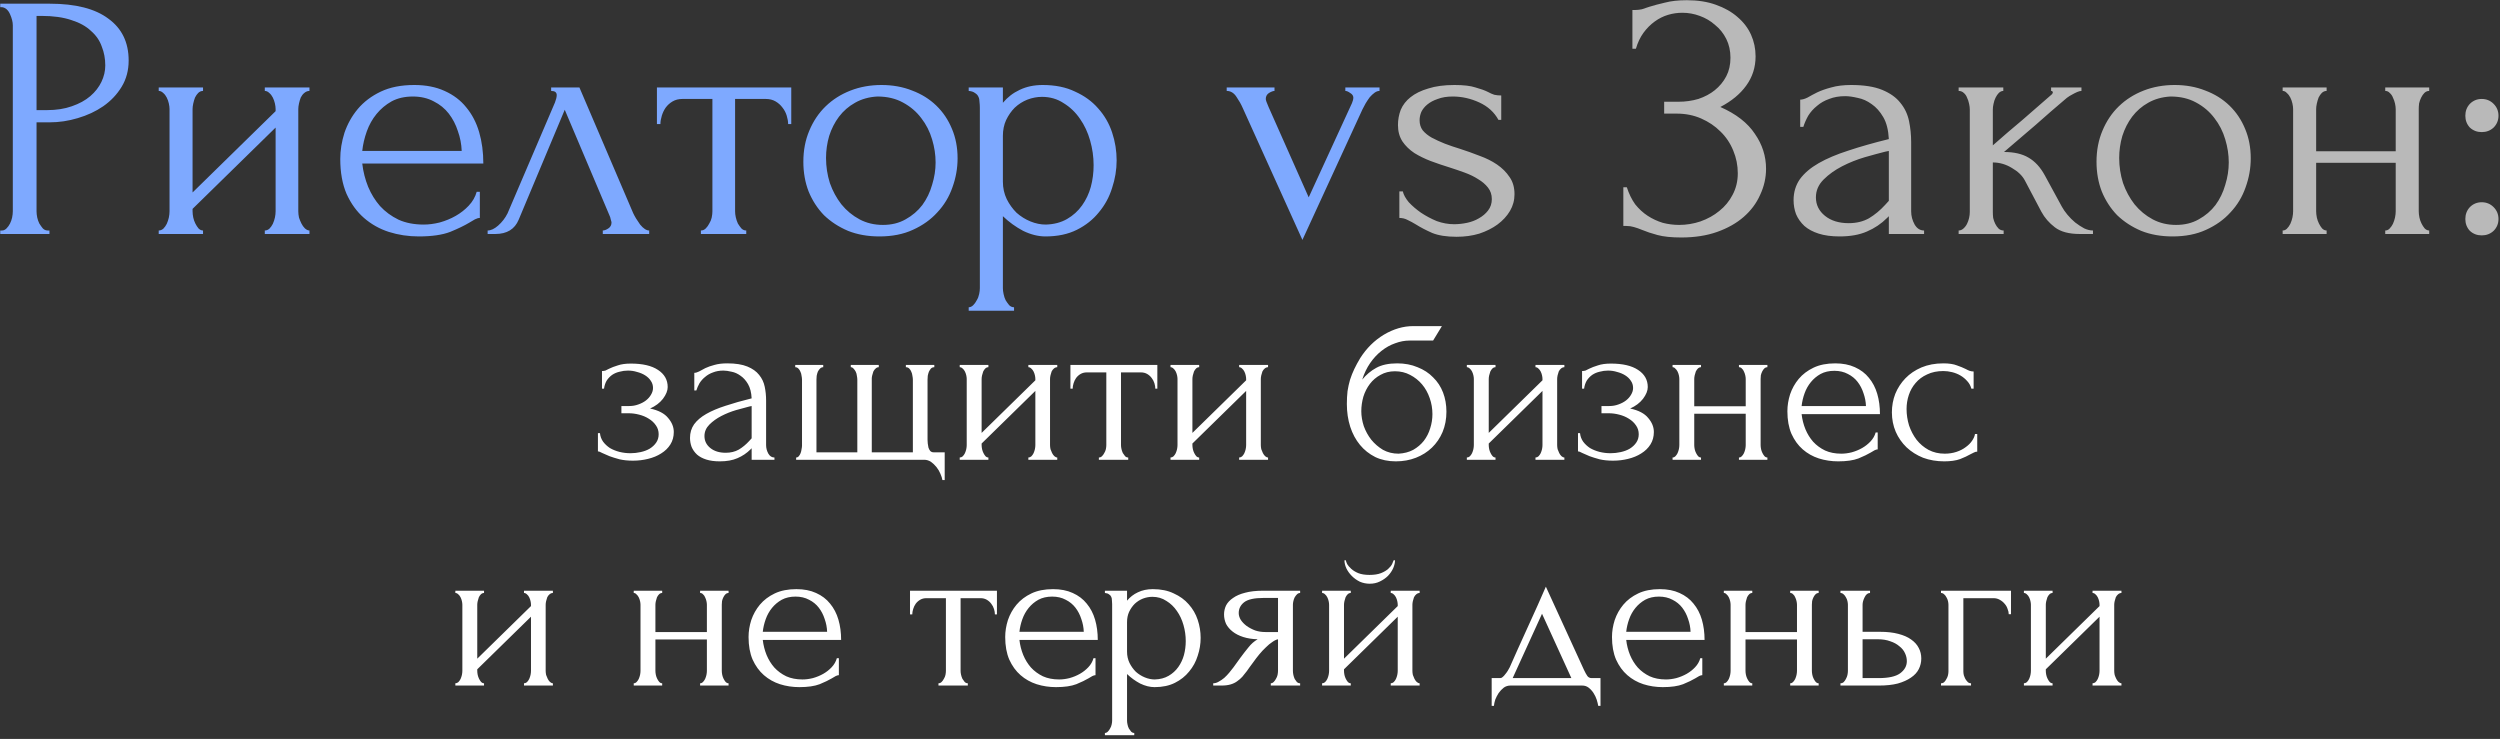 <?xml version="1.0" encoding="UTF-8"?> <svg xmlns="http://www.w3.org/2000/svg" width="609" height="180" viewBox="0 0 609 180" fill="none"><rect x="0" y="0" width="609" height="180" fill="#333333" stroke="none"/><path d="M0.061 0.9H12.131C18.421 0.9 23.181 2.118 26.411 4.555C29.698 6.935 31.341 10.335 31.341 14.755C31.341 17.135 30.775 19.26 29.641 21.13C28.508 23 27.006 24.587 25.136 25.89C23.323 27.137 21.255 28.1 18.931 28.78C16.665 29.46 14.398 29.8 12.131 29.8H8.901V51.475C8.901 51.928 8.958 52.438 9.071 53.005C9.185 53.515 9.355 53.997 9.581 54.45C9.865 54.903 10.148 55.3 10.431 55.64C10.771 55.98 11.168 56.15 11.621 56.15H12.046V57H0.061V56.15H0.486C0.883 56.15 1.251 55.98 1.591 55.64C1.931 55.3 2.215 54.903 2.441 54.45C2.668 53.997 2.838 53.515 2.951 53.005C3.065 52.438 3.121 51.928 3.121 51.475V6.17C3.121 5.377 2.895 4.47 2.441 3.45C1.988 2.43 1.336 1.863 0.486 1.75H0.061V0.9ZM8.901 3.875V26.825H11.451C13.718 26.825 15.73 26.513 17.486 25.89C19.3 25.267 20.801 24.445 21.991 23.425C23.181 22.405 24.088 21.243 24.711 19.94C25.335 18.637 25.646 17.305 25.646 15.945C25.646 14.302 25.363 12.772 24.796 11.355C24.286 9.882 23.408 8.607 22.161 7.53C20.971 6.397 19.385 5.518 17.401 4.895C15.418 4.215 12.981 3.875 10.091 3.875H8.901ZM72.664 51.475C72.664 51.928 72.721 52.438 72.834 53.005C73.004 53.515 73.202 53.997 73.429 54.45C73.656 54.903 73.939 55.3 74.279 55.64C74.676 55.98 75.044 56.15 75.384 56.15V57H64.504V56.15C64.901 56.15 65.269 56.008 65.609 55.725C65.949 55.385 66.232 54.988 66.459 54.535C66.686 54.025 66.856 53.515 66.969 53.005C67.082 52.438 67.139 51.928 67.139 51.475V31.075L46.909 50.88V51.475C46.909 51.928 46.966 52.438 47.079 53.005C47.192 53.515 47.362 53.997 47.589 54.45C47.816 54.903 48.071 55.3 48.354 55.64C48.694 55.98 49.062 56.15 49.459 56.15V57H38.664V56.15C39.061 56.15 39.429 56.008 39.769 55.725C40.109 55.385 40.392 54.988 40.619 54.535C40.846 54.025 41.016 53.515 41.129 53.005C41.242 52.438 41.299 51.928 41.299 51.475V26.57C41.299 26.173 41.242 25.72 41.129 25.21C41.016 24.7 40.846 24.218 40.619 23.765C40.392 23.312 40.109 22.943 39.769 22.66C39.429 22.32 39.061 22.15 38.664 22.15V21.3H49.459V22.15C49.006 22.15 48.609 22.32 48.269 22.66C47.986 22.943 47.731 23.312 47.504 23.765C47.334 24.218 47.192 24.7 47.079 25.21C46.966 25.72 46.909 26.173 46.909 26.57V46.885L67.139 27.08V26.57C67.139 26.173 67.082 25.72 66.969 25.21C66.856 24.7 66.686 24.218 66.459 23.765C66.232 23.312 65.949 22.943 65.609 22.66C65.269 22.32 64.901 22.15 64.504 22.15V21.3H75.384V22.15C74.931 22.15 74.506 22.32 74.109 22.66C73.769 22.943 73.486 23.312 73.259 23.765C73.089 24.218 72.947 24.7 72.834 25.21C72.721 25.72 72.664 26.173 72.664 26.57V51.475ZM88.244 39.83C88.471 41.813 88.953 43.712 89.689 45.525C90.426 47.282 91.389 48.84 92.579 50.2C93.826 51.56 95.328 52.665 97.084 53.515C98.841 54.308 100.881 54.705 103.204 54.705C104.451 54.705 105.754 54.535 107.114 54.195C108.531 53.798 109.834 53.26 111.024 52.58C112.214 51.9 113.262 51.078 114.169 50.115C115.132 49.095 115.784 47.962 116.124 46.715H116.889V53.09C116.549 53.09 116.152 53.203 115.699 53.43C115.302 53.657 114.821 53.94 114.254 54.28C113.121 54.96 111.591 55.697 109.664 56.49C107.737 57.227 105.187 57.595 102.014 57.595C99.464 57.595 97.028 57.227 94.704 56.49C92.438 55.753 90.426 54.62 88.669 53.09C86.912 51.56 85.496 49.605 84.419 47.225C83.399 44.845 82.889 42.012 82.889 38.725C82.889 36.628 83.229 34.503 83.909 32.35C84.646 30.197 85.722 28.27 87.139 26.57C88.612 24.813 90.483 23.397 92.749 22.32C95.016 21.243 97.736 20.705 100.909 20.705C103.742 20.705 106.207 21.187 108.304 22.15C110.457 23.113 112.214 24.445 113.574 26.145C114.991 27.845 116.039 29.857 116.719 32.18C117.399 34.503 117.739 37.053 117.739 39.83H88.244ZM100.569 23.51C98.586 23.51 96.858 23.907 95.384 24.7C93.968 25.493 92.749 26.513 91.729 27.76C90.709 29.007 89.916 30.423 89.349 32.01C88.782 33.597 88.414 35.183 88.244 36.77H112.469C112.412 35.127 112.101 33.512 111.534 31.925C111.024 30.338 110.287 28.922 109.324 27.675C108.361 26.428 107.142 25.437 105.669 24.7C104.196 23.907 102.496 23.51 100.569 23.51ZM146.838 56.15C147.234 56.15 147.688 55.98 148.198 55.64C148.708 55.3 148.963 54.818 148.963 54.195C148.963 54.082 148.906 53.855 148.793 53.515C148.736 53.118 148.594 52.693 148.368 52.24L137.573 26.74L126.353 53.515C125.389 55.838 123.491 57 120.658 57H118.788V56.15C119.581 56.15 120.431 55.753 121.338 54.96C122.301 54.11 123.066 53.118 123.633 51.985L135.193 24.955C135.476 24.218 135.618 23.623 135.618 23.17C135.618 22.49 135.164 22.15 134.258 22.15V21.3H141.143L154.233 51.9C154.629 52.75 155.196 53.685 155.933 54.705C156.726 55.668 157.463 56.15 158.143 56.15V57H146.838V56.15ZM191.987 30.225C191.987 29.602 191.873 28.922 191.647 28.185C191.42 27.448 191.08 26.797 190.627 26.23C190.173 25.607 189.607 25.097 188.927 24.7C188.247 24.303 187.453 24.105 186.547 24.105H179.067V51.475C179.067 51.928 179.123 52.41 179.237 52.92C179.35 53.43 179.52 53.94 179.747 54.45C180.03 54.903 180.313 55.3 180.597 55.64C180.937 55.98 181.333 56.15 181.787 56.15V57H170.737V56.15C171.19 56.15 171.587 55.98 171.927 55.64C172.267 55.3 172.55 54.903 172.777 54.45C173.06 53.997 173.258 53.515 173.372 53.005C173.485 52.438 173.542 51.928 173.542 51.475V24.105H166.232C165.325 24.105 164.532 24.303 163.852 24.7C163.172 25.097 162.605 25.607 162.152 26.23C161.755 26.797 161.443 27.448 161.217 28.185C160.99 28.922 160.877 29.602 160.877 30.225H160.027V21.3H192.752V30.225H191.987ZM214.227 57.595C211.393 57.595 208.843 57.142 206.577 56.235C204.31 55.272 202.355 53.997 200.712 52.41C199.125 50.767 197.878 48.84 196.972 46.63C196.122 44.42 195.697 42.012 195.697 39.405C195.697 36.628 196.178 34.107 197.142 31.84C198.105 29.517 199.437 27.533 201.137 25.89C202.837 24.247 204.848 22.972 207.172 22.065C209.495 21.158 212.017 20.705 214.737 20.705C217.457 20.705 219.95 21.158 222.217 22.065C224.483 22.915 226.438 24.133 228.082 25.72C229.725 27.307 231 29.205 231.907 31.415C232.813 33.568 233.267 35.948 233.267 38.555C233.267 40.992 232.842 43.372 231.992 45.695C231.198 47.962 229.98 49.973 228.337 51.73C226.75 53.487 224.767 54.903 222.387 55.98C220.063 57.057 217.343 57.595 214.227 57.595ZM213.717 23.51C211.677 23.623 209.863 24.133 208.277 25.04C206.747 25.89 205.443 27.023 204.367 28.44C203.347 29.8 202.553 31.358 201.987 33.115C201.477 34.872 201.222 36.657 201.222 38.47C201.222 40.567 201.533 42.607 202.157 44.59C202.837 46.517 203.772 48.245 204.962 49.775C206.208 51.305 207.682 52.523 209.382 53.43C211.082 54.337 212.98 54.79 215.077 54.79C217.173 54.79 219.015 54.337 220.602 53.43C222.245 52.523 223.605 51.362 224.682 49.945C225.758 48.472 226.552 46.828 227.062 45.015C227.628 43.202 227.912 41.388 227.912 39.575C227.912 37.705 227.628 35.835 227.062 33.965C226.495 32.038 225.617 30.31 224.427 28.78C223.237 27.193 221.735 25.918 219.922 24.955C218.165 23.992 216.097 23.51 213.717 23.51ZM253.993 20.705C257.053 20.705 259.688 21.243 261.898 22.32C264.165 23.34 266.035 24.7 267.508 26.4C269.038 28.1 270.172 30.055 270.908 32.265C271.645 34.475 272.013 36.742 272.013 39.065C272.013 41.332 271.645 43.57 270.908 45.78C270.228 47.99 269.152 49.973 267.678 51.73C266.262 53.487 264.477 54.903 262.323 55.98C260.17 57.057 257.62 57.595 254.673 57.595C252.917 57.595 251.103 57.142 249.233 56.235C247.42 55.272 245.777 54.082 244.303 52.665V70.175C244.303 70.628 244.36 71.11 244.473 71.62C244.587 72.187 244.757 72.697 244.983 73.15C245.267 73.603 245.55 74 245.833 74.34C246.173 74.68 246.57 74.85 247.023 74.85V75.7H235.973V74.85C236.37 74.85 236.738 74.68 237.078 74.34C237.418 74 237.702 73.603 237.928 73.15C238.212 72.697 238.41 72.187 238.523 71.62C238.637 71.11 238.693 70.628 238.693 70.175V26.315C238.693 25.805 238.665 25.323 238.608 24.87C238.608 24.36 238.523 23.935 238.353 23.595C238.183 23.198 237.9 22.887 237.503 22.66C237.163 22.377 236.653 22.207 235.973 22.15V21.3H244.303V25.04C245.437 23.68 246.797 22.632 248.383 21.895C250.027 21.102 251.897 20.705 253.993 20.705ZM254.758 54.705C256.742 54.648 258.47 54.195 259.943 53.345C261.417 52.495 262.635 51.39 263.598 50.03C264.562 48.67 265.27 47.168 265.723 45.525C266.177 43.825 266.403 42.068 266.403 40.255C266.403 38.215 266.12 36.203 265.553 34.22C264.987 32.237 264.165 30.48 263.088 28.95C262.012 27.363 260.68 26.088 259.093 25.125C257.563 24.105 255.807 23.595 253.823 23.595C252.633 23.595 251.443 23.822 250.253 24.275C249.12 24.728 248.1 25.38 247.193 26.23C246.343 27.08 245.635 28.1 245.068 29.29C244.558 30.423 244.303 31.698 244.303 33.115V44.25C244.303 45.78 244.615 47.197 245.238 48.5C245.862 49.747 246.655 50.852 247.618 51.815C248.638 52.722 249.772 53.43 251.018 53.94C252.265 54.45 253.512 54.705 254.758 54.705ZM336.054 21.3V22.15C335.657 22.15 335.26 22.292 334.864 22.575C334.467 22.858 334.07 23.227 333.674 23.68C333.334 24.133 332.994 24.643 332.654 25.21C332.37 25.72 332.115 26.202 331.889 26.655L317.269 58.445L302.734 26.315C302.337 25.408 301.827 24.502 301.204 23.595C300.58 22.632 299.787 22.15 298.824 22.15V21.3H310.469V22.15C310.129 22.15 309.675 22.32 309.109 22.66C308.599 23 308.344 23.482 308.344 24.105C308.344 24.388 308.57 25.04 309.024 26.06L318.799 48.075L329.339 25.125C329.565 24.558 329.679 24.133 329.679 23.85C329.679 23.34 329.424 22.943 328.914 22.66C328.46 22.32 328.064 22.15 327.724 22.15V21.3H336.054Z" fill="#7EA9FF"></path><path d="M368.933 47.31C368.933 48.783 368.565 50.143 367.828 51.39C367.092 52.637 366.072 53.742 364.768 54.705C363.522 55.612 362.048 56.348 360.348 56.915C358.648 57.425 356.807 57.68 354.823 57.68C352.387 57.68 350.403 57.368 348.873 56.745C347.343 56.065 346.04 55.385 344.963 54.705C344.227 54.252 343.547 53.883 342.923 53.6C342.3 53.26 341.62 53.09 340.883 53.09V46.63H341.733C341.903 47.423 342.385 48.302 343.178 49.265C344.028 50.172 345.02 51.022 346.153 51.815C347.343 52.608 348.618 53.288 349.978 53.855C351.395 54.365 352.812 54.62 354.228 54.62C355.248 54.62 356.297 54.507 357.373 54.28C358.45 54.053 359.413 53.685 360.263 53.175C361.17 52.665 361.907 52.042 362.473 51.305C363.097 50.512 363.408 49.577 363.408 48.5C363.408 47.423 363.097 46.488 362.473 45.695C361.85 44.902 361.057 44.222 360.093 43.655C359.13 43.032 358.025 42.493 356.778 42.04C355.532 41.587 354.285 41.162 353.038 40.765C351.565 40.312 350.063 39.802 348.533 39.235C347.06 38.668 345.728 38.017 344.538 37.28C343.348 36.487 342.385 35.552 341.648 34.475C340.912 33.342 340.543 32.01 340.543 30.48C340.543 29.177 340.77 27.93 341.223 26.74C341.733 25.55 342.527 24.53 343.603 23.68C344.737 22.773 346.182 22.065 347.938 21.555C349.695 20.988 351.82 20.705 354.313 20.705C356.523 20.705 358.223 20.903 359.413 21.3C360.66 21.64 361.68 22.008 362.473 22.405C362.983 22.688 363.493 22.915 364.003 23.085C364.513 23.198 365.08 23.255 365.703 23.255V29.205H365.023C364.003 27.335 362.445 25.918 360.348 24.955C358.252 23.992 356.098 23.51 353.888 23.51C352.472 23.51 351.253 23.708 350.233 24.105C349.213 24.445 348.363 24.898 347.683 25.465C347.06 25.975 346.578 26.57 346.238 27.25C345.955 27.93 345.813 28.61 345.813 29.29C345.813 30.253 346.068 31.075 346.578 31.755C347.145 32.435 347.882 33.03 348.788 33.54C349.752 34.05 350.8 34.532 351.933 34.985C353.123 35.438 354.37 35.863 355.673 36.26C357.26 36.77 358.847 37.337 360.433 37.96C362.02 38.527 363.437 39.235 364.683 40.085C365.93 40.935 366.95 41.955 367.743 43.145C368.537 44.278 368.933 45.667 368.933 47.31ZM397.655 2.43H398.42C398.873 2.43 399.383 2.373 399.95 2.26C400.516 2.09 401.111 1.892 401.735 1.665C402.811 1.325 404.086 0.985 405.56 0.645C407.033 0.248 408.818 0.05 410.915 0.05C413.578 0.05 415.93 0.418 417.97 1.155C420.066 1.892 421.823 2.883 423.24 4.13C424.713 5.377 425.818 6.822 426.555 8.465C427.291 10.108 427.66 11.865 427.66 13.735C427.66 16.398 426.895 18.778 425.365 20.875C423.891 22.915 421.795 24.643 419.075 26.06C422.928 27.76 425.733 29.942 427.49 32.605C429.303 35.212 430.21 38.045 430.21 41.105C430.21 43.315 429.728 45.44 428.765 47.48C427.858 49.52 426.526 51.305 424.77 52.835C423.013 54.365 420.86 55.583 418.31 56.49C415.76 57.397 412.841 57.85 409.555 57.85C407.175 57.85 405.248 57.652 403.775 57.255C402.301 56.858 401.026 56.433 399.95 55.98C399.27 55.697 398.618 55.47 397.995 55.3C397.428 55.13 396.833 55.045 396.21 55.045H395.445V45.61H396.295C396.805 47.197 397.485 48.585 398.335 49.775C399.241 50.908 400.261 51.843 401.395 52.58C402.528 53.317 403.746 53.883 405.05 54.28C406.353 54.62 407.685 54.79 409.045 54.79C410.801 54.79 412.53 54.507 414.23 53.94C415.986 53.317 417.516 52.467 418.82 51.39C420.18 50.313 421.256 49.01 422.05 47.48C422.9 45.893 423.325 44.137 423.325 42.21C423.325 40.283 422.956 38.442 422.22 36.685C421.483 34.872 420.435 33.313 419.075 32.01C417.771 30.707 416.213 29.658 414.4 28.865C412.586 28.072 410.603 27.675 408.45 27.675H405.39V24.785H408.875C410.575 24.785 412.19 24.558 413.72 24.105C415.25 23.595 416.581 22.887 417.715 21.98C418.905 21.017 419.84 19.883 420.52 18.58C421.2 17.277 421.54 15.775 421.54 14.075C421.54 12.375 421.2 10.845 420.52 9.485C419.84 8.125 418.933 6.992 417.8 6.085C416.723 5.122 415.476 4.385 414.06 3.875C412.7 3.365 411.283 3.11 409.81 3.11C408.62 3.11 407.458 3.28 406.325 3.62C405.191 3.96 404.115 4.498 403.095 5.235C402.075 5.972 401.168 6.878 400.375 7.955C399.581 9.032 398.958 10.335 398.505 11.865H397.655V2.43ZM460.12 57V52.665L459.695 53.09C458.279 54.507 456.635 55.612 454.765 56.405C452.952 57.198 450.742 57.595 448.135 57.595C446.152 57.595 444.452 57.368 443.035 56.915C441.619 56.462 440.457 55.838 439.55 55.045C438.644 54.195 437.964 53.232 437.51 52.155C437.114 51.078 436.915 49.945 436.915 48.755C436.915 46.828 437.425 45.128 438.445 43.655C439.522 42.182 441.052 40.878 443.035 39.745C445.019 38.612 447.427 37.592 450.26 36.685C453.15 35.722 456.437 34.787 460.12 33.88C460.007 31.67 459.554 29.885 458.76 28.525C457.967 27.165 457.032 26.117 455.955 25.38C454.879 24.587 453.745 24.077 452.555 23.85C451.365 23.567 450.345 23.425 449.495 23.425C448.022 23.425 446.719 23.652 445.585 24.105C444.452 24.502 443.46 25.068 442.61 25.805C441.76 26.485 441.052 27.278 440.485 28.185C439.975 29.092 439.579 29.998 439.295 30.905H438.53V24.275C439.04 24.275 439.635 24.105 440.315 23.765C440.995 23.368 441.789 22.943 442.695 22.49C443.659 22.037 444.792 21.64 446.095 21.3C447.455 20.903 449.07 20.705 450.94 20.705C454.057 20.705 456.579 21.102 458.505 21.895C460.432 22.688 461.905 23.737 462.925 25.04C464.002 26.343 464.71 27.845 465.05 29.545C465.39 31.188 465.56 32.888 465.56 34.645V51.475C465.56 52.608 465.844 53.685 466.41 54.705C466.977 55.668 467.742 56.15 468.705 56.15V57H460.12ZM460.12 48.925V36.77L459.27 36.94C457.91 37.28 456.239 37.733 454.255 38.3C452.329 38.867 450.487 39.603 448.73 40.51C446.974 41.417 445.472 42.493 444.225 43.74C442.979 44.987 442.355 46.432 442.355 48.075C442.355 49.888 443.092 51.39 444.565 52.58C446.039 53.77 447.965 54.365 450.345 54.365C452.215 54.365 453.859 53.968 455.275 53.175C456.692 52.325 457.995 51.248 459.185 49.945L460.12 48.925ZM502.283 50.37C502.623 50.993 503.076 51.645 503.643 52.325C504.21 53.005 504.833 53.628 505.513 54.195C506.25 54.762 506.986 55.243 507.723 55.64C508.46 55.98 509.168 56.15 509.848 56.15V57H506.618C504.011 57 502 56.462 500.583 55.385C499.166 54.308 498.061 53.033 497.268 51.56L493.273 43.995C492.65 42.805 491.601 41.785 490.128 40.935C488.655 40.028 487.096 39.575 485.453 39.575V51.645C485.453 52.098 485.481 52.58 485.538 53.09C485.651 53.6 485.821 54.082 486.048 54.535C486.275 54.988 486.558 55.385 486.898 55.725C487.238 56.008 487.635 56.15 488.088 56.15V57H477.123V56.15C477.52 56.15 477.888 56.008 478.228 55.725C478.625 55.385 478.936 54.988 479.163 54.535C479.39 54.082 479.56 53.6 479.673 53.09C479.786 52.58 479.843 52.098 479.843 51.645V26.655C479.843 26.258 479.786 25.805 479.673 25.295C479.56 24.728 479.39 24.218 479.163 23.765C478.993 23.312 478.738 22.943 478.398 22.66C478.058 22.32 477.633 22.15 477.123 22.15V21.3H488.003V22.15C487.606 22.15 487.238 22.32 486.898 22.66C486.615 22.943 486.36 23.312 486.133 23.765C485.906 24.218 485.736 24.728 485.623 25.295C485.51 25.805 485.453 26.258 485.453 26.655V35.41C487.89 33.257 490.298 31.188 492.678 29.205C495.058 27.165 497.466 25.068 499.903 22.915C499.903 22.858 499.931 22.802 499.988 22.745C500.045 22.688 500.073 22.632 500.073 22.575C500.073 22.292 499.931 22.15 499.648 22.15V21.3H507.043V22.15C506.76 22.15 506.42 22.235 506.023 22.405C505.626 22.575 505.23 22.773 504.833 23C504.38 23.227 503.926 23.51 503.473 23.85C500.923 26.003 498.373 28.213 495.823 30.48C493.273 32.69 490.723 34.872 488.173 37.025C490.61 37.025 492.593 37.478 494.123 38.385C495.71 39.292 497.041 40.737 498.118 42.72L502.283 50.37ZM529.241 57.595C526.408 57.595 523.858 57.142 521.591 56.235C519.325 55.272 517.37 53.997 515.726 52.41C514.14 50.767 512.893 48.84 511.986 46.63C511.136 44.42 510.711 42.012 510.711 39.405C510.711 36.628 511.193 34.107 512.156 31.84C513.12 29.517 514.451 27.533 516.151 25.89C517.851 24.247 519.863 22.972 522.186 22.065C524.51 21.158 527.031 20.705 529.751 20.705C532.471 20.705 534.965 21.158 537.231 22.065C539.498 22.915 541.453 24.133 543.096 25.72C544.74 27.307 546.015 29.205 546.921 31.415C547.828 33.568 548.281 35.948 548.281 38.555C548.281 40.992 547.856 43.372 547.006 45.695C546.213 47.962 544.995 49.973 543.351 51.73C541.765 53.487 539.781 54.903 537.401 55.98C535.078 57.057 532.358 57.595 529.241 57.595ZM528.731 23.51C526.691 23.623 524.878 24.133 523.291 25.04C521.761 25.89 520.458 27.023 519.381 28.44C518.361 29.8 517.568 31.358 517.001 33.115C516.491 34.872 516.236 36.657 516.236 38.47C516.236 40.567 516.548 42.607 517.171 44.59C517.851 46.517 518.786 48.245 519.976 49.775C521.223 51.305 522.696 52.523 524.396 53.43C526.096 54.337 527.995 54.79 530.091 54.79C532.188 54.79 534.03 54.337 535.616 53.43C537.26 52.523 538.62 51.362 539.696 49.945C540.773 48.472 541.566 46.828 542.076 45.015C542.643 43.202 542.926 41.388 542.926 39.575C542.926 37.705 542.643 35.835 542.076 33.965C541.51 32.038 540.631 30.31 539.441 28.78C538.251 27.193 536.75 25.918 534.936 24.955C533.18 23.992 531.111 23.51 528.731 23.51ZM564.214 51.475C564.214 51.928 564.27 52.438 564.384 53.005C564.497 53.515 564.667 53.997 564.894 54.45C565.12 54.903 565.375 55.3 565.659 55.64C565.999 55.98 566.367 56.15 566.764 56.15V57H556.054V56.15C556.45 56.15 556.79 56.008 557.074 55.725C557.414 55.385 557.697 54.988 557.924 54.535C558.15 54.025 558.32 53.515 558.434 53.005C558.547 52.438 558.604 51.928 558.604 51.475V26.57C558.604 26.173 558.547 25.72 558.434 25.21C558.32 24.7 558.15 24.218 557.924 23.765C557.697 23.312 557.414 22.943 557.074 22.66C556.79 22.32 556.45 22.15 556.054 22.15V21.3H566.764V22.15C566.31 22.15 565.914 22.32 565.574 22.66C565.29 22.943 565.035 23.312 564.809 23.765C564.639 24.218 564.497 24.7 564.384 25.21C564.27 25.72 564.214 26.173 564.214 26.57V36.855H583.594V26.57C583.594 26.173 583.537 25.72 583.424 25.21C583.31 24.7 583.14 24.218 582.914 23.765C582.744 23.312 582.489 22.943 582.149 22.66C581.865 22.32 581.497 22.15 581.044 22.15V21.3H591.754V22.15C591.3 22.15 590.904 22.32 590.564 22.66C590.28 22.943 590.025 23.312 589.799 23.765C589.572 24.218 589.402 24.7 589.289 25.21C589.232 25.72 589.204 26.173 589.204 26.57V51.475C589.204 51.928 589.26 52.438 589.374 53.005C589.487 53.515 589.657 53.997 589.884 54.45C590.11 54.903 590.365 55.3 590.649 55.64C590.989 55.98 591.357 56.15 591.754 56.15V57H581.044V56.15C581.44 56.15 581.78 56.008 582.064 55.725C582.404 55.385 582.687 54.988 582.914 54.535C583.14 54.025 583.31 53.515 583.424 53.005C583.537 52.438 583.594 51.928 583.594 51.475V39.66H564.214V51.475ZM600.556 28.185C600.556 27.052 600.924 26.088 601.661 25.295C602.454 24.502 603.417 24.105 604.551 24.105C605.684 24.105 606.647 24.502 607.441 25.295C608.234 26.088 608.631 27.052 608.631 28.185C608.631 29.318 608.234 30.282 607.441 31.075C606.647 31.812 605.684 32.18 604.551 32.18C603.417 32.18 602.454 31.812 601.661 31.075C600.924 30.282 600.556 29.318 600.556 28.185ZM600.556 53.345C600.556 52.212 600.924 51.248 601.661 50.455C602.454 49.662 603.417 49.265 604.551 49.265C605.684 49.265 606.647 49.662 607.441 50.455C608.234 51.248 608.631 52.212 608.631 53.345C608.631 54.478 608.234 55.442 607.441 56.235C606.647 56.972 605.684 57.34 604.551 57.34C603.417 57.34 602.454 56.972 601.661 56.235C600.924 55.442 600.556 54.478 600.556 53.345Z" fill="#B9B9B9"></path><path d="M162.65 94.29C162.65 95.17 162.265 96.123 161.495 97.15C160.725 98.14 159.68 98.928 158.36 99.515C160.413 99.955 161.88 100.725 162.76 101.825C163.676 102.888 164.135 104.025 164.135 105.235C164.135 106.372 163.86 107.38 163.31 108.26C162.76 109.14 162.008 109.873 161.055 110.46C160.138 111.047 159.075 111.487 157.865 111.78C156.691 112.073 155.463 112.22 154.18 112.22C152.97 112.22 151.888 112.11 150.935 111.89C149.981 111.633 149.156 111.377 148.46 111.12C147.763 110.827 147.176 110.57 146.7 110.35C146.26 110.093 145.911 109.965 145.655 109.965V105.51H146.15C146.223 106.28 146.48 106.977 146.92 107.6C147.36 108.187 147.91 108.7 148.57 109.14C149.266 109.543 150.036 109.855 150.88 110.075C151.76 110.295 152.658 110.405 153.575 110.405C154.418 110.405 155.243 110.313 156.05 110.13C156.893 109.947 157.626 109.672 158.25 109.305C158.91 108.902 159.441 108.407 159.845 107.82C160.248 107.233 160.45 106.555 160.45 105.785C160.45 104.978 160.23 104.263 159.79 103.64C159.35 102.98 158.763 102.43 158.03 101.99C157.333 101.55 156.545 101.22 155.665 101C154.821 100.78 153.978 100.67 153.135 100.67H151.375V98.91H153.3C154.07 98.91 154.803 98.782 155.5 98.525C156.233 98.268 156.856 97.938 157.37 97.535C157.883 97.132 158.286 96.673 158.58 96.16C158.91 95.61 159.075 95.06 159.075 94.51C159.075 93.85 158.891 93.263 158.525 92.75C158.195 92.237 157.736 91.797 157.15 91.43C156.563 91.063 155.903 90.788 155.17 90.605C154.473 90.385 153.74 90.275 152.97 90.275C152.273 90.275 151.595 90.367 150.935 90.55C150.275 90.697 149.67 90.953 149.12 91.32C148.606 91.687 148.166 92.145 147.8 92.695C147.47 93.245 147.25 93.905 147.14 94.675H146.645V90.385C146.938 90.385 147.213 90.348 147.47 90.275C147.726 90.165 148.02 90.018 148.35 89.835C148.936 89.542 149.651 89.267 150.495 89.01C151.338 88.717 152.401 88.57 153.685 88.57C156.545 88.57 158.745 89.083 160.285 90.11C161.861 91.137 162.65 92.53 162.65 94.29ZM183.102 112V109.195L182.827 109.47C181.91 110.387 180.847 111.102 179.637 111.615C178.464 112.128 177.034 112.385 175.347 112.385C174.064 112.385 172.964 112.238 172.047 111.945C171.13 111.652 170.379 111.248 169.792 110.735C169.205 110.185 168.765 109.562 168.472 108.865C168.215 108.168 168.087 107.435 168.087 106.665C168.087 105.418 168.417 104.318 169.077 103.365C169.774 102.412 170.764 101.568 172.047 100.835C173.33 100.102 174.889 99.442 176.722 98.855C178.592 98.232 180.719 97.627 183.102 97.04C183.029 95.61 182.735 94.455 182.222 93.575C181.709 92.695 181.104 92.017 180.407 91.54C179.71 91.027 178.977 90.697 178.207 90.55C177.437 90.367 176.777 90.275 176.227 90.275C175.274 90.275 174.43 90.422 173.697 90.715C172.964 90.972 172.322 91.338 171.772 91.815C171.222 92.255 170.764 92.768 170.397 93.355C170.067 93.942 169.81 94.528 169.627 95.115H169.132V90.825C169.462 90.825 169.847 90.715 170.287 90.495C170.727 90.238 171.24 89.963 171.827 89.67C172.45 89.377 173.184 89.12 174.027 88.9C174.907 88.643 175.952 88.515 177.162 88.515C179.179 88.515 180.81 88.772 182.057 89.285C183.304 89.798 184.257 90.477 184.917 91.32C185.614 92.163 186.072 93.135 186.292 94.235C186.512 95.298 186.622 96.398 186.622 97.535V108.425C186.622 109.158 186.805 109.855 187.172 110.515C187.539 111.138 188.034 111.45 188.657 111.45V112H183.102ZM183.102 106.775V98.91L182.552 99.02C181.672 99.24 180.59 99.533 179.307 99.9C178.06 100.267 176.869 100.743 175.732 101.33C174.595 101.917 173.624 102.613 172.817 103.42C172.01 104.227 171.607 105.162 171.607 106.225C171.607 107.398 172.084 108.37 173.037 109.14C173.99 109.91 175.237 110.295 176.777 110.295C177.987 110.295 179.05 110.038 179.967 109.525C180.884 108.975 181.727 108.278 182.497 107.435L183.102 106.775ZM230.129 110.185V116.95H229.579C229.505 116.51 229.34 115.997 229.084 115.41C228.864 114.86 228.552 114.328 228.149 113.815C227.745 113.302 227.287 112.862 226.774 112.495C226.26 112.165 225.71 112 225.124 112H193.939V111.45C194.195 111.45 194.415 111.34 194.599 111.12C194.782 110.9 194.929 110.643 195.039 110.35C195.149 110.057 195.222 109.745 195.259 109.415C195.332 109.085 195.369 108.81 195.369 108.59V92.475C195.369 92.218 195.332 91.907 195.259 91.54C195.222 91.173 195.13 90.843 194.984 90.55C194.874 90.257 194.709 90 194.489 89.78C194.269 89.56 194.012 89.45 193.719 89.45V88.9H200.539V89.45C200.245 89.45 199.989 89.56 199.769 89.78C199.549 90 199.365 90.257 199.219 90.55C199.109 90.843 199.017 91.173 198.944 91.54C198.907 91.907 198.889 92.218 198.889 92.475V110.185H208.844V92.475C208.844 92.218 208.807 91.907 208.734 91.54C208.697 91.173 208.605 90.843 208.459 90.55C208.312 90.257 208.129 90 207.909 89.78C207.725 89.56 207.505 89.45 207.249 89.45V88.9H214.069V89.45C213.775 89.45 213.519 89.56 213.299 89.78C213.079 89.963 212.895 90.202 212.749 90.495C212.639 90.788 212.547 91.1 212.474 91.43C212.4 91.723 212.364 91.98 212.364 92.2V110.185H222.374V92.475C222.374 92.218 222.337 91.907 222.264 91.54C222.227 91.173 222.135 90.843 221.989 90.55C221.879 90.257 221.714 90 221.494 89.78C221.274 89.56 220.999 89.45 220.669 89.45V88.9H227.599V89.45C227.269 89.45 226.994 89.56 226.774 89.78C226.59 90 226.425 90.257 226.279 90.55C226.169 90.843 226.077 91.173 226.004 91.54C225.967 91.907 225.949 92.218 225.949 92.475V107.16C225.949 107.38 225.967 107.673 226.004 108.04C226.04 108.37 226.095 108.7 226.169 109.03C226.279 109.36 226.425 109.635 226.609 109.855C226.829 110.075 227.104 110.185 227.434 110.185H230.129ZM255.788 108.425C255.788 108.718 255.825 109.048 255.898 109.415C256.008 109.745 256.137 110.057 256.283 110.35C256.43 110.643 256.613 110.9 256.833 111.12C257.09 111.34 257.328 111.45 257.548 111.45V112H250.508V111.45C250.765 111.45 251.003 111.358 251.223 111.175C251.443 110.955 251.627 110.698 251.773 110.405C251.92 110.075 252.03 109.745 252.103 109.415C252.177 109.048 252.213 108.718 252.213 108.425V95.225L239.123 108.04V108.425C239.123 108.718 239.16 109.048 239.233 109.415C239.307 109.745 239.417 110.057 239.563 110.35C239.71 110.643 239.875 110.9 240.058 111.12C240.278 111.34 240.517 111.45 240.773 111.45V112H233.788V111.45C234.045 111.45 234.283 111.358 234.503 111.175C234.723 110.955 234.907 110.698 235.053 110.405C235.2 110.075 235.31 109.745 235.383 109.415C235.457 109.048 235.493 108.718 235.493 108.425V92.31C235.493 92.053 235.457 91.76 235.383 91.43C235.31 91.1 235.2 90.788 235.053 90.495C234.907 90.202 234.723 89.963 234.503 89.78C234.283 89.56 234.045 89.45 233.788 89.45V88.9H240.773V89.45C240.48 89.45 240.223 89.56 240.003 89.78C239.82 89.963 239.655 90.202 239.508 90.495C239.398 90.788 239.307 91.1 239.233 91.43C239.16 91.76 239.123 92.053 239.123 92.31V105.455L252.213 92.64V92.31C252.213 92.053 252.177 91.76 252.103 91.43C252.03 91.1 251.92 90.788 251.773 90.495C251.627 90.202 251.443 89.963 251.223 89.78C251.003 89.56 250.765 89.45 250.508 89.45V88.9H257.548V89.45C257.255 89.45 256.98 89.56 256.723 89.78C256.503 89.963 256.32 90.202 256.173 90.495C256.063 90.788 255.972 91.1 255.898 91.43C255.825 91.76 255.788 92.053 255.788 92.31V108.425ZM281.435 94.675C281.435 94.272 281.361 93.832 281.215 93.355C281.068 92.878 280.848 92.457 280.555 92.09C280.261 91.687 279.895 91.357 279.455 91.1C279.015 90.843 278.501 90.715 277.915 90.715H273.075V108.425C273.075 108.718 273.111 109.03 273.185 109.36C273.258 109.69 273.368 110.02 273.515 110.35C273.698 110.643 273.881 110.9 274.065 111.12C274.285 111.34 274.541 111.45 274.835 111.45V112H267.685V111.45C267.978 111.45 268.235 111.34 268.455 111.12C268.675 110.9 268.858 110.643 269.005 110.35C269.188 110.057 269.316 109.745 269.39 109.415C269.463 109.048 269.5 108.718 269.5 108.425V90.715H264.77C264.183 90.715 263.67 90.843 263.23 91.1C262.79 91.357 262.423 91.687 262.13 92.09C261.873 92.457 261.671 92.878 261.525 93.355C261.378 93.832 261.305 94.272 261.305 94.675H260.755V88.9H281.93V94.675H281.435ZM307.136 108.425C307.136 108.718 307.173 109.048 307.246 109.415C307.356 109.745 307.484 110.057 307.631 110.35C307.778 110.643 307.961 110.9 308.181 111.12C308.438 111.34 308.676 111.45 308.896 111.45V112H301.856V111.45C302.113 111.45 302.351 111.358 302.571 111.175C302.791 110.955 302.974 110.698 303.121 110.405C303.268 110.075 303.378 109.745 303.451 109.415C303.524 109.048 303.561 108.718 303.561 108.425V95.225L290.471 108.04V108.425C290.471 108.718 290.508 109.048 290.581 109.415C290.654 109.745 290.764 110.057 290.911 110.35C291.058 110.643 291.223 110.9 291.406 111.12C291.626 111.34 291.864 111.45 292.121 111.45V112H285.136V111.45C285.393 111.45 285.631 111.358 285.851 111.175C286.071 110.955 286.254 110.698 286.401 110.405C286.548 110.075 286.658 109.745 286.731 109.415C286.804 109.048 286.841 108.718 286.841 108.425V92.31C286.841 92.053 286.804 91.76 286.731 91.43C286.658 91.1 286.548 90.788 286.401 90.495C286.254 90.202 286.071 89.963 285.851 89.78C285.631 89.56 285.393 89.45 285.136 89.45V88.9H292.121V89.45C291.828 89.45 291.571 89.56 291.351 89.78C291.168 89.963 291.003 90.202 290.856 90.495C290.746 90.788 290.654 91.1 290.581 91.43C290.508 91.76 290.471 92.053 290.471 92.31V105.455L303.561 92.64V92.31C303.561 92.053 303.524 91.76 303.451 91.43C303.378 91.1 303.268 90.788 303.121 90.495C302.974 90.202 302.791 89.963 302.571 89.78C302.351 89.56 302.113 89.45 301.856 89.45V88.9H308.896V89.45C308.603 89.45 308.328 89.56 308.071 89.78C307.851 89.963 307.668 90.202 307.521 90.495C307.411 90.788 307.319 91.1 307.246 91.43C307.173 91.76 307.136 92.053 307.136 92.31V108.425ZM340.359 88.515C342.193 88.515 343.843 88.827 345.309 89.45C346.813 90.037 348.078 90.862 349.104 91.925C350.168 92.952 350.974 94.18 351.524 95.61C352.074 97.04 352.349 98.598 352.349 100.285C352.349 102.082 352.038 103.732 351.414 105.235C350.791 106.702 349.929 107.967 348.829 109.03C347.729 110.093 346.428 110.918 344.924 111.505C343.421 112.092 341.789 112.385 340.029 112.385C338.159 112.385 336.491 112.037 335.024 111.34C333.558 110.607 332.311 109.617 331.284 108.37C330.258 107.123 329.469 105.657 328.919 103.97C328.369 102.247 328.094 100.395 328.094 98.415C328.094 97.278 328.149 96.233 328.259 95.28C328.406 94.327 328.608 93.41 328.864 92.53C329.158 91.613 329.506 90.733 329.909 89.89C330.313 89.047 330.789 88.167 331.339 87.25C332.879 84.83 334.804 82.923 337.114 81.53C339.461 80.137 341.844 79.44 344.264 79.44H351.249L349.104 82.96H343.384C342.211 82.96 341.038 83.18 339.864 83.62C338.691 84.023 337.573 84.647 336.509 85.49C335.483 86.297 334.566 87.287 333.759 88.46C332.953 89.633 332.311 90.972 331.834 92.475C332.824 91.265 333.961 90.312 335.244 89.615C336.564 88.882 338.269 88.515 340.359 88.515ZM340.689 110.515C342.046 110.442 343.238 110.13 344.264 109.58C345.291 108.993 346.153 108.26 346.849 107.38C347.546 106.463 348.059 105.455 348.389 104.355C348.756 103.218 348.939 102.063 348.939 100.89C348.939 99.533 348.719 98.232 348.279 96.985C347.839 95.702 347.216 94.583 346.409 93.63C345.603 92.677 344.631 91.907 343.494 91.32C342.394 90.733 341.166 90.44 339.809 90.44C338.489 90.44 337.316 90.733 336.289 91.32C335.263 91.87 334.401 92.603 333.704 93.52C333.008 94.437 332.476 95.482 332.109 96.655C331.779 97.828 331.614 99.002 331.614 100.175C331.614 101.348 331.816 102.558 332.219 103.805C332.659 105.015 333.264 106.115 334.034 107.105C334.841 108.095 335.794 108.92 336.894 109.58C338.031 110.203 339.296 110.515 340.689 110.515ZM379.323 108.425C379.323 108.718 379.36 109.048 379.433 109.415C379.543 109.745 379.672 110.057 379.818 110.35C379.965 110.643 380.148 110.9 380.368 111.12C380.625 111.34 380.863 111.45 381.083 111.45V112H374.043V111.45C374.3 111.45 374.538 111.358 374.758 111.175C374.978 110.955 375.162 110.698 375.308 110.405C375.455 110.075 375.565 109.745 375.638 109.415C375.712 109.048 375.748 108.718 375.748 108.425V95.225L362.658 108.04V108.425C362.658 108.718 362.695 109.048 362.768 109.415C362.842 109.745 362.952 110.057 363.098 110.35C363.245 110.643 363.41 110.9 363.593 111.12C363.813 111.34 364.052 111.45 364.308 111.45V112H357.323V111.45C357.58 111.45 357.818 111.358 358.038 111.175C358.258 110.955 358.442 110.698 358.588 110.405C358.735 110.075 358.845 109.745 358.918 109.415C358.992 109.048 359.028 108.718 359.028 108.425V92.31C359.028 92.053 358.992 91.76 358.918 91.43C358.845 91.1 358.735 90.788 358.588 90.495C358.442 90.202 358.258 89.963 358.038 89.78C357.818 89.56 357.58 89.45 357.323 89.45V88.9H364.308V89.45C364.015 89.45 363.758 89.56 363.538 89.78C363.355 89.963 363.19 90.202 363.043 90.495C362.933 90.788 362.842 91.1 362.768 91.43C362.695 91.76 362.658 92.053 362.658 92.31V105.455L375.748 92.64V92.31C375.748 92.053 375.712 91.76 375.638 91.43C375.565 91.1 375.455 90.788 375.308 90.495C375.162 90.202 374.978 89.963 374.758 89.78C374.538 89.56 374.3 89.45 374.043 89.45V88.9H381.083V89.45C380.79 89.45 380.515 89.56 380.258 89.78C380.038 89.963 379.855 90.202 379.708 90.495C379.598 90.788 379.507 91.1 379.433 91.43C379.36 91.76 379.323 92.053 379.323 92.31V108.425ZM401.395 94.29C401.395 95.17 401.01 96.123 400.24 97.15C399.47 98.14 398.425 98.928 397.105 99.515C399.158 99.955 400.625 100.725 401.505 101.825C402.421 102.888 402.88 104.025 402.88 105.235C402.88 106.372 402.605 107.38 402.055 108.26C401.505 109.14 400.753 109.873 399.8 110.46C398.883 111.047 397.82 111.487 396.61 111.78C395.436 112.073 394.208 112.22 392.925 112.22C391.715 112.22 390.633 112.11 389.68 111.89C388.726 111.633 387.901 111.377 387.205 111.12C386.508 110.827 385.921 110.57 385.445 110.35C385.005 110.093 384.656 109.965 384.4 109.965V105.51H384.895C384.968 106.28 385.225 106.977 385.665 107.6C386.105 108.187 386.655 108.7 387.315 109.14C388.011 109.543 388.781 109.855 389.625 110.075C390.505 110.295 391.403 110.405 392.32 110.405C393.163 110.405 393.988 110.313 394.795 110.13C395.638 109.947 396.371 109.672 396.995 109.305C397.655 108.902 398.186 108.407 398.59 107.82C398.993 107.233 399.195 106.555 399.195 105.785C399.195 104.978 398.975 104.263 398.535 103.64C398.095 102.98 397.508 102.43 396.775 101.99C396.078 101.55 395.29 101.22 394.41 101C393.566 100.78 392.723 100.67 391.88 100.67H390.12V98.91H392.045C392.815 98.91 393.548 98.782 394.245 98.525C394.978 98.268 395.601 97.938 396.115 97.535C396.628 97.132 397.031 96.673 397.325 96.16C397.655 95.61 397.82 95.06 397.82 94.51C397.82 93.85 397.636 93.263 397.27 92.75C396.94 92.237 396.481 91.797 395.895 91.43C395.308 91.063 394.648 90.788 393.915 90.605C393.218 90.385 392.485 90.275 391.715 90.275C391.018 90.275 390.34 90.367 389.68 90.55C389.02 90.697 388.415 90.953 387.865 91.32C387.351 91.687 386.911 92.145 386.545 92.695C386.215 93.245 385.995 93.905 385.885 94.675H385.39V90.385C385.683 90.385 385.958 90.348 386.215 90.275C386.471 90.165 386.765 90.018 387.095 89.835C387.681 89.542 388.396 89.267 389.24 89.01C390.083 88.717 391.146 88.57 392.43 88.57C395.29 88.57 397.49 89.083 399.03 90.11C400.606 91.137 401.395 92.53 401.395 94.29ZM412.717 108.425C412.717 108.718 412.754 109.048 412.827 109.415C412.9 109.745 413.01 110.057 413.157 110.35C413.304 110.643 413.469 110.9 413.652 111.12C413.872 111.34 414.11 111.45 414.367 111.45V112H407.437V111.45C407.694 111.45 407.914 111.358 408.097 111.175C408.317 110.955 408.5 110.698 408.647 110.405C408.794 110.075 408.904 109.745 408.977 109.415C409.05 109.048 409.087 108.718 409.087 108.425V92.31C409.087 92.053 409.05 91.76 408.977 91.43C408.904 91.1 408.794 90.788 408.647 90.495C408.5 90.202 408.317 89.963 408.097 89.78C407.914 89.56 407.694 89.45 407.437 89.45V88.9H414.367V89.45C414.074 89.45 413.817 89.56 413.597 89.78C413.414 89.963 413.249 90.202 413.102 90.495C412.992 90.788 412.9 91.1 412.827 91.43C412.754 91.76 412.717 92.053 412.717 92.31V98.965H425.257V92.31C425.257 92.053 425.22 91.76 425.147 91.43C425.074 91.1 424.964 90.788 424.817 90.495C424.707 90.202 424.542 89.963 424.322 89.78C424.139 89.56 423.9 89.45 423.607 89.45V88.9H430.537V89.45C430.244 89.45 429.987 89.56 429.767 89.78C429.584 89.963 429.419 90.202 429.272 90.495C429.125 90.788 429.015 91.1 428.942 91.43C428.905 91.76 428.887 92.053 428.887 92.31V108.425C428.887 108.718 428.924 109.048 428.997 109.415C429.07 109.745 429.18 110.057 429.327 110.35C429.474 110.643 429.639 110.9 429.822 111.12C430.042 111.34 430.28 111.45 430.537 111.45V112H423.607V111.45C423.864 111.45 424.084 111.358 424.267 111.175C424.487 110.955 424.67 110.698 424.817 110.405C424.964 110.075 425.074 109.745 425.147 109.415C425.22 109.048 425.257 108.718 425.257 108.425V100.78H412.717V108.425ZM438.873 100.89C439.019 102.173 439.331 103.402 439.808 104.575C440.284 105.712 440.908 106.72 441.678 107.6C442.484 108.48 443.456 109.195 444.593 109.745C445.729 110.258 447.049 110.515 448.553 110.515C449.359 110.515 450.203 110.405 451.083 110.185C451.999 109.928 452.843 109.58 453.613 109.14C454.383 108.7 455.061 108.168 455.648 107.545C456.271 106.885 456.693 106.152 456.913 105.345H457.408V109.47C457.188 109.47 456.931 109.543 456.638 109.69C456.381 109.837 456.069 110.02 455.703 110.24C454.969 110.68 453.979 111.157 452.733 111.67C451.486 112.147 449.836 112.385 447.783 112.385C446.133 112.385 444.556 112.147 443.053 111.67C441.586 111.193 440.284 110.46 439.148 109.47C438.011 108.48 437.094 107.215 436.398 105.675C435.738 104.135 435.408 102.302 435.408 100.175C435.408 98.818 435.628 97.443 436.068 96.05C436.544 94.657 437.241 93.41 438.158 92.31C439.111 91.173 440.321 90.257 441.788 89.56C443.254 88.863 445.014 88.515 447.068 88.515C448.901 88.515 450.496 88.827 451.853 89.45C453.246 90.073 454.383 90.935 455.263 92.035C456.179 93.135 456.858 94.437 457.298 95.94C457.738 97.443 457.958 99.093 457.958 100.89H438.873ZM446.848 90.33C445.564 90.33 444.446 90.587 443.493 91.1C442.576 91.613 441.788 92.273 441.128 93.08C440.468 93.887 439.954 94.803 439.588 95.83C439.221 96.857 438.983 97.883 438.873 98.91H454.548C454.511 97.847 454.309 96.802 453.943 95.775C453.613 94.748 453.136 93.832 452.513 93.025C451.889 92.218 451.101 91.577 450.148 91.1C449.194 90.587 448.094 90.33 446.848 90.33ZM481.655 110.02C481.362 110.02 481.087 110.093 480.83 110.24C480.574 110.35 480.28 110.497 479.95 110.68C479.327 111.047 478.502 111.432 477.475 111.835C476.449 112.202 475.165 112.385 473.625 112.385C471.755 112.385 470.032 112.092 468.455 111.505C466.915 110.882 465.577 110.038 464.44 108.975C463.304 107.875 462.424 106.61 461.8 105.18C461.177 103.713 460.865 102.137 460.865 100.45C460.865 98.873 461.14 97.37 461.69 95.94C462.277 94.51 463.102 93.245 464.165 92.145C465.229 91.045 466.53 90.165 468.07 89.505C469.647 88.845 471.425 88.515 473.405 88.515C474.762 88.515 475.862 88.68 476.705 89.01C477.549 89.303 478.264 89.597 478.85 89.89C479.18 90.073 479.492 90.22 479.785 90.33C480.115 90.44 480.445 90.495 480.775 90.495V94.675H480.225C480.042 93.978 479.712 93.373 479.235 92.86C478.759 92.31 478.209 91.852 477.585 91.485C476.962 91.118 476.284 90.843 475.55 90.66C474.817 90.477 474.102 90.385 473.405 90.385C471.902 90.385 470.582 90.66 469.445 91.21C468.309 91.723 467.374 92.42 466.64 93.3C465.907 94.143 465.357 95.115 464.99 96.215C464.624 97.315 464.44 98.452 464.44 99.625C464.44 100.982 464.642 102.32 465.045 103.64C465.485 104.923 466.09 106.078 466.86 107.105C467.667 108.132 468.639 108.957 469.775 109.58C470.949 110.203 472.269 110.515 473.735 110.515C474.762 110.515 475.715 110.368 476.595 110.075C477.475 109.782 478.227 109.397 478.85 108.92C479.51 108.443 480.024 107.93 480.39 107.38C480.794 106.793 481.032 106.243 481.105 105.73H481.655V110.02ZM132.925 163.425C132.925 163.718 132.961 164.048 133.035 164.415C133.145 164.745 133.273 165.057 133.42 165.35C133.566 165.643 133.75 165.9 133.97 166.12C134.226 166.34 134.465 166.45 134.685 166.45V167H127.645V166.45C127.901 166.45 128.14 166.358 128.36 166.175C128.58 165.955 128.763 165.698 128.91 165.405C129.056 165.075 129.166 164.745 129.24 164.415C129.313 164.048 129.35 163.718 129.35 163.425V150.225L116.26 163.04V163.425C116.26 163.718 116.296 164.048 116.37 164.415C116.443 164.745 116.553 165.057 116.7 165.35C116.846 165.643 117.011 165.9 117.195 166.12C117.415 166.34 117.653 166.45 117.91 166.45V167H110.925V166.45C111.181 166.45 111.42 166.358 111.64 166.175C111.86 165.955 112.043 165.698 112.19 165.405C112.336 165.075 112.446 164.745 112.52 164.415C112.593 164.048 112.63 163.718 112.63 163.425V147.31C112.63 147.053 112.593 146.76 112.52 146.43C112.446 146.1 112.336 145.788 112.19 145.495C112.043 145.202 111.86 144.963 111.64 144.78C111.42 144.56 111.181 144.45 110.925 144.45V143.9H117.91V144.45C117.616 144.45 117.36 144.56 117.14 144.78C116.956 144.963 116.791 145.202 116.645 145.495C116.535 145.788 116.443 146.1 116.37 146.43C116.296 146.76 116.26 147.053 116.26 147.31V160.455L129.35 147.64V147.31C129.35 147.053 129.313 146.76 129.24 146.43C129.166 146.1 129.056 145.788 128.91 145.495C128.763 145.202 128.58 144.963 128.36 144.78C128.14 144.56 127.901 144.45 127.645 144.45V143.9H134.685V144.45C134.391 144.45 134.116 144.56 133.86 144.78C133.64 144.963 133.456 145.202 133.31 145.495C133.2 145.788 133.108 146.1 133.035 146.43C132.961 146.76 132.925 147.053 132.925 147.31V163.425ZM159.658 163.425C159.658 163.718 159.695 164.048 159.768 164.415C159.841 164.745 159.951 165.057 160.098 165.35C160.245 165.643 160.41 165.9 160.593 166.12C160.813 166.34 161.051 166.45 161.308 166.45V167H154.378V166.45C154.635 166.45 154.855 166.358 155.038 166.175C155.258 165.955 155.441 165.698 155.588 165.405C155.735 165.075 155.845 164.745 155.918 164.415C155.991 164.048 156.028 163.718 156.028 163.425V147.31C156.028 147.053 155.991 146.76 155.918 146.43C155.845 146.1 155.735 145.788 155.588 145.495C155.441 145.202 155.258 144.963 155.038 144.78C154.855 144.56 154.635 144.45 154.378 144.45V143.9H161.308V144.45C161.015 144.45 160.758 144.56 160.538 144.78C160.355 144.963 160.19 145.202 160.043 145.495C159.933 145.788 159.841 146.1 159.768 146.43C159.695 146.76 159.658 147.053 159.658 147.31V153.965H172.198V147.31C172.198 147.053 172.161 146.76 172.088 146.43C172.015 146.1 171.905 145.788 171.758 145.495C171.648 145.202 171.483 144.963 171.263 144.78C171.08 144.56 170.841 144.45 170.548 144.45V143.9H177.478V144.45C177.185 144.45 176.928 144.56 176.708 144.78C176.525 144.963 176.36 145.202 176.213 145.495C176.066 145.788 175.956 146.1 175.883 146.43C175.846 146.76 175.828 147.053 175.828 147.31V163.425C175.828 163.718 175.865 164.048 175.938 164.415C176.011 164.745 176.121 165.057 176.268 165.35C176.415 165.643 176.58 165.9 176.763 166.12C176.983 166.34 177.221 166.45 177.478 166.45V167H170.548V166.45C170.805 166.45 171.025 166.358 171.208 166.175C171.428 165.955 171.611 165.698 171.758 165.405C171.905 165.075 172.015 164.745 172.088 164.415C172.161 164.048 172.198 163.718 172.198 163.425V155.78H159.658V163.425ZM185.813 155.89C185.96 157.173 186.272 158.402 186.748 159.575C187.225 160.712 187.848 161.72 188.618 162.6C189.425 163.48 190.397 164.195 191.533 164.745C192.67 165.258 193.99 165.515 195.493 165.515C196.3 165.515 197.143 165.405 198.023 165.185C198.94 164.928 199.783 164.58 200.553 164.14C201.323 163.7 202.002 163.168 202.588 162.545C203.212 161.885 203.633 161.152 203.853 160.345H204.348V164.47C204.128 164.47 203.872 164.543 203.578 164.69C203.322 164.837 203.01 165.02 202.643 165.24C201.91 165.68 200.92 166.157 199.673 166.67C198.427 167.147 196.777 167.385 194.723 167.385C193.073 167.385 191.497 167.147 189.993 166.67C188.527 166.193 187.225 165.46 186.088 164.47C184.952 163.48 184.035 162.215 183.338 160.675C182.678 159.135 182.348 157.302 182.348 155.175C182.348 153.818 182.568 152.443 183.008 151.05C183.485 149.657 184.182 148.41 185.098 147.31C186.052 146.173 187.262 145.257 188.728 144.56C190.195 143.863 191.955 143.515 194.008 143.515C195.842 143.515 197.437 143.827 198.793 144.45C200.187 145.073 201.323 145.935 202.203 147.035C203.12 148.135 203.798 149.437 204.238 150.94C204.678 152.443 204.898 154.093 204.898 155.89H185.813ZM193.788 145.33C192.505 145.33 191.387 145.587 190.433 146.1C189.517 146.613 188.728 147.273 188.068 148.08C187.408 148.887 186.895 149.803 186.528 150.83C186.162 151.857 185.923 152.883 185.813 153.91H201.488C201.452 152.847 201.25 151.802 200.883 150.775C200.553 149.748 200.077 148.832 199.453 148.025C198.83 147.218 198.042 146.577 197.088 146.1C196.135 145.587 195.035 145.33 193.788 145.33ZM242.36 149.675C242.36 149.272 242.287 148.832 242.14 148.355C241.993 147.878 241.773 147.457 241.48 147.09C241.187 146.687 240.82 146.357 240.38 146.1C239.94 145.843 239.427 145.715 238.84 145.715H234V163.425C234 163.718 234.037 164.03 234.11 164.36C234.183 164.69 234.293 165.02 234.44 165.35C234.623 165.643 234.807 165.9 234.99 166.12C235.21 166.34 235.467 166.45 235.76 166.45V167H228.61V166.45C228.903 166.45 229.16 166.34 229.38 166.12C229.6 165.9 229.783 165.643 229.93 165.35C230.113 165.057 230.242 164.745 230.315 164.415C230.388 164.048 230.425 163.718 230.425 163.425V145.715H225.695C225.108 145.715 224.595 145.843 224.155 146.1C223.715 146.357 223.348 146.687 223.055 147.09C222.798 147.457 222.597 147.878 222.45 148.355C222.303 148.832 222.23 149.272 222.23 149.675H221.68V143.9H242.855V149.675H242.36ZM248.333 155.89C248.48 157.173 248.791 158.402 249.268 159.575C249.745 160.712 250.368 161.72 251.138 162.6C251.945 163.48 252.916 164.195 254.053 164.745C255.19 165.258 256.51 165.515 258.013 165.515C258.82 165.515 259.663 165.405 260.543 165.185C261.46 164.928 262.303 164.58 263.073 164.14C263.843 163.7 264.521 163.168 265.108 162.545C265.731 161.885 266.153 161.152 266.373 160.345H266.868V164.47C266.648 164.47 266.391 164.543 266.098 164.69C265.841 164.837 265.53 165.02 265.163 165.24C264.43 165.68 263.44 166.157 262.193 166.67C260.946 167.147 259.296 167.385 257.243 167.385C255.593 167.385 254.016 167.147 252.513 166.67C251.046 166.193 249.745 165.46 248.608 164.47C247.471 163.48 246.555 162.215 245.858 160.675C245.198 159.135 244.868 157.302 244.868 155.175C244.868 153.818 245.088 152.443 245.528 151.05C246.005 149.657 246.701 148.41 247.618 147.31C248.571 146.173 249.781 145.257 251.248 144.56C252.715 143.863 254.475 143.515 256.528 143.515C258.361 143.515 259.956 143.827 261.313 144.45C262.706 145.073 263.843 145.935 264.723 147.035C265.64 148.135 266.318 149.437 266.758 150.94C267.198 152.443 267.418 154.093 267.418 155.89H248.333ZM256.308 145.33C255.025 145.33 253.906 145.587 252.953 146.1C252.036 146.613 251.248 147.273 250.588 148.08C249.928 148.887 249.415 149.803 249.048 150.83C248.681 151.857 248.443 152.883 248.333 153.91H264.008C263.971 152.847 263.77 151.802 263.403 150.775C263.073 149.748 262.596 148.832 261.973 148.025C261.35 147.218 260.561 146.577 259.608 146.1C258.655 145.587 257.555 145.33 256.308 145.33ZM280.817 143.515C282.797 143.515 284.502 143.863 285.932 144.56C287.399 145.22 288.609 146.1 289.562 147.2C290.552 148.3 291.285 149.565 291.762 150.995C292.239 152.425 292.477 153.892 292.477 155.395C292.477 156.862 292.239 158.31 291.762 159.74C291.322 161.17 290.625 162.453 289.672 163.59C288.755 164.727 287.6 165.643 286.207 166.34C284.814 167.037 283.164 167.385 281.257 167.385C280.12 167.385 278.947 167.092 277.737 166.505C276.564 165.882 275.5 165.112 274.547 164.195V175.525C274.547 175.818 274.584 176.13 274.657 176.46C274.73 176.827 274.84 177.157 274.987 177.45C275.17 177.743 275.354 178 275.537 178.22C275.757 178.44 276.014 178.55 276.307 178.55V179.1H269.157V178.55C269.414 178.55 269.652 178.44 269.872 178.22C270.092 178 270.275 177.743 270.422 177.45C270.605 177.157 270.734 176.827 270.807 176.46C270.88 176.13 270.917 175.818 270.917 175.525V147.145C270.917 146.815 270.899 146.503 270.862 146.21C270.862 145.88 270.807 145.605 270.697 145.385C270.587 145.128 270.404 144.927 270.147 144.78C269.927 144.597 269.597 144.487 269.157 144.45V143.9H274.547V146.32C275.28 145.44 276.16 144.762 277.187 144.285C278.25 143.772 279.46 143.515 280.817 143.515ZM281.312 165.515C282.595 165.478 283.714 165.185 284.667 164.635C285.62 164.085 286.409 163.37 287.032 162.49C287.655 161.61 288.114 160.638 288.407 159.575C288.7 158.475 288.847 157.338 288.847 156.165C288.847 154.845 288.664 153.543 288.297 152.26C287.93 150.977 287.399 149.84 286.702 148.85C286.005 147.823 285.144 146.998 284.117 146.375C283.127 145.715 281.99 145.385 280.707 145.385C279.937 145.385 279.167 145.532 278.397 145.825C277.664 146.118 277.004 146.54 276.417 147.09C275.867 147.64 275.409 148.3 275.042 149.07C274.712 149.803 274.547 150.628 274.547 151.545V158.75C274.547 159.74 274.749 160.657 275.152 161.5C275.555 162.307 276.069 163.022 276.692 163.645C277.352 164.232 278.085 164.69 278.892 165.02C279.699 165.35 280.505 165.515 281.312 165.515ZM314.953 163.425C314.953 163.718 314.989 164.048 315.063 164.415C315.136 164.745 315.246 165.075 315.393 165.405C315.576 165.698 315.759 165.955 315.943 166.175C316.163 166.358 316.419 166.45 316.713 166.45V167H309.563V166.45C309.819 166.45 310.058 166.34 310.278 166.12C310.498 165.9 310.681 165.643 310.828 165.35C311.011 165.057 311.139 164.745 311.213 164.415C311.286 164.048 311.323 163.718 311.323 163.425V155.725C310.919 155.798 310.461 156.018 309.948 156.385C309.434 156.715 308.903 157.155 308.353 157.705C307.803 158.218 307.271 158.787 306.758 159.41C306.244 160.033 305.768 160.657 305.328 161.28C304.961 161.793 304.649 162.215 304.393 162.545C304.136 162.875 303.916 163.187 303.733 163.48C303.366 163.957 302.999 164.415 302.633 164.855C302.266 165.258 301.844 165.625 301.368 165.955C300.928 166.285 300.396 166.542 299.773 166.725C299.149 166.908 298.416 167 297.573 167H295.538V166.45C295.978 166.45 296.418 166.322 296.858 166.065C297.334 165.808 297.793 165.497 298.233 165.13C298.673 164.727 299.076 164.305 299.443 163.865C299.846 163.388 300.194 162.948 300.488 162.545L302.193 160.18C302.816 159.337 303.458 158.512 304.118 157.705C304.778 156.862 305.529 156.202 306.373 155.725C305.053 155.688 303.879 155.505 302.853 155.175C301.826 154.845 300.964 154.405 300.268 153.855C299.571 153.305 299.039 152.682 298.673 151.985C298.343 151.252 298.178 150.482 298.178 149.675C298.178 148.905 298.343 148.172 298.673 147.475C299.039 146.778 299.608 146.173 300.378 145.66C301.148 145.11 302.119 144.688 303.293 144.395C304.503 144.065 305.951 143.9 307.638 143.9H316.713V144.45C316.419 144.45 316.163 144.56 315.943 144.78C315.759 144.963 315.576 145.202 315.393 145.495C315.246 145.788 315.136 146.1 315.063 146.43C314.989 146.76 314.953 147.053 314.953 147.31V163.425ZM301.753 149.345C301.753 149.895 301.918 150.445 302.248 150.995C302.614 151.545 303.091 152.04 303.678 152.48C304.301 152.92 304.998 153.287 305.768 153.58C306.538 153.837 307.363 153.965 308.243 153.965H311.323V145.66H307.748C305.548 145.66 303.989 146.008 303.073 146.705C302.193 147.402 301.753 148.282 301.753 149.345ZM344.062 163.425C344.062 163.718 344.099 164.048 344.172 164.415C344.282 164.745 344.411 165.057 344.557 165.35C344.704 165.643 344.887 165.9 345.107 166.12C345.364 166.34 345.602 166.45 345.822 166.45V167H338.782V166.45C339.039 166.45 339.277 166.358 339.497 166.175C339.717 165.955 339.901 165.698 340.047 165.405C340.194 165.075 340.304 164.745 340.377 164.415C340.451 164.048 340.487 163.718 340.487 163.425V150.225L327.397 163.04V163.425C327.397 163.718 327.434 164.048 327.507 164.415C327.581 164.745 327.691 165.057 327.837 165.35C327.984 165.643 328.149 165.9 328.332 166.12C328.552 166.34 328.791 166.45 329.047 166.45V167H322.062V166.45C322.319 166.45 322.557 166.358 322.777 166.175C322.997 165.955 323.181 165.698 323.327 165.405C323.474 165.075 323.584 164.745 323.657 164.415C323.731 164.048 323.767 163.718 323.767 163.425V147.31C323.767 147.053 323.731 146.76 323.657 146.43C323.584 146.1 323.474 145.788 323.327 145.495C323.181 145.202 322.997 144.963 322.777 144.78C322.557 144.56 322.319 144.45 322.062 144.45V143.9H329.047V144.45C328.754 144.45 328.497 144.56 328.277 144.78C328.094 144.963 327.929 145.202 327.782 145.495C327.672 145.788 327.581 146.1 327.507 146.43C327.434 146.76 327.397 147.053 327.397 147.31V160.455L340.487 147.64V147.31C340.487 147.053 340.451 146.76 340.377 146.43C340.304 146.1 340.194 145.788 340.047 145.495C339.901 145.202 339.717 144.963 339.497 144.78C339.277 144.56 339.039 144.45 338.782 144.45V143.9H345.822V144.45C345.529 144.45 345.254 144.56 344.997 144.78C344.777 144.963 344.594 145.202 344.447 145.495C344.337 145.788 344.246 146.1 344.172 146.43C344.099 146.76 344.062 147.053 344.062 147.31V163.425ZM339.827 136.475C339.827 137.062 339.681 137.703 339.387 138.4C339.094 139.06 338.672 139.683 338.122 140.27C337.572 140.82 336.912 141.278 336.142 141.645C335.409 142.012 334.584 142.195 333.667 142.195C332.824 142.195 332.017 142.03 331.247 141.7C330.514 141.333 329.872 140.875 329.322 140.325C328.772 139.775 328.332 139.17 328.002 138.51C327.672 137.813 327.507 137.135 327.507 136.475H327.837C327.874 136.695 327.984 137.007 328.167 137.41C328.387 137.777 328.717 138.162 329.157 138.565C329.597 138.968 330.166 139.317 330.862 139.61C331.596 139.903 332.512 140.05 333.612 140.05C334.749 140.05 335.684 139.903 336.417 139.61C337.151 139.317 337.737 138.968 338.177 138.565C338.617 138.162 338.929 137.777 339.112 137.41C339.296 137.007 339.424 136.695 339.497 136.475H339.827ZM389.881 165.185V171.95H389.331C389.257 171.51 389.129 170.997 388.946 170.41C388.762 169.86 388.506 169.328 388.176 168.815C387.846 168.302 387.442 167.862 386.966 167.495C386.526 167.165 386.012 167 385.426 167H367.936C367.349 167 366.817 167.165 366.341 167.495C365.864 167.862 365.442 168.302 365.076 168.815C364.746 169.328 364.471 169.86 364.251 170.41C364.067 170.997 363.957 171.51 363.921 171.95H363.371V165.185H365.461C365.681 165.185 365.882 165.093 366.066 164.91C366.286 164.727 366.487 164.507 366.671 164.25C366.891 163.993 367.092 163.718 367.276 163.425C367.459 163.095 367.624 162.802 367.771 162.545C368.321 161.298 368.981 159.813 369.751 158.09C370.557 156.367 371.364 154.588 372.171 152.755C373.014 150.922 373.821 149.143 374.591 147.42C375.361 145.66 376.021 144.157 376.571 142.91L385.866 163.205C386.159 163.828 386.434 164.323 386.691 164.69C386.947 165.02 387.296 165.185 387.736 165.185H389.881ZM368.486 165.185H382.786L375.636 149.51L368.486 165.185ZM396.146 155.89C396.292 157.173 396.604 158.402 397.081 159.575C397.557 160.712 398.181 161.72 398.951 162.6C399.757 163.48 400.729 164.195 401.866 164.745C403.002 165.258 404.322 165.515 405.826 165.515C406.632 165.515 407.476 165.405 408.356 165.185C409.272 164.928 410.116 164.58 410.886 164.14C411.656 163.7 412.334 163.168 412.921 162.545C413.544 161.885 413.966 161.152 414.186 160.345H414.681V164.47C414.461 164.47 414.204 164.543 413.911 164.69C413.654 164.837 413.342 165.02 412.976 165.24C412.242 165.68 411.252 166.157 410.006 166.67C408.759 167.147 407.109 167.385 405.056 167.385C403.406 167.385 401.829 167.147 400.326 166.67C398.859 166.193 397.557 165.46 396.421 164.47C395.284 163.48 394.367 162.215 393.671 160.675C393.011 159.135 392.681 157.302 392.681 155.175C392.681 153.818 392.901 152.443 393.341 151.05C393.817 149.657 394.514 148.41 395.431 147.31C396.384 146.173 397.594 145.257 399.061 144.56C400.527 143.863 402.287 143.515 404.341 143.515C406.174 143.515 407.769 143.827 409.126 144.45C410.519 145.073 411.656 145.935 412.536 147.035C413.452 148.135 414.131 149.437 414.571 150.94C415.011 152.443 415.231 154.093 415.231 155.89H396.146ZM404.121 145.33C402.837 145.33 401.719 145.587 400.766 146.1C399.849 146.613 399.061 147.273 398.401 148.08C397.741 148.887 397.227 149.803 396.861 150.83C396.494 151.857 396.256 152.883 396.146 153.91H411.821C411.784 152.847 411.582 151.802 411.216 150.775C410.886 149.748 410.409 148.832 409.786 148.025C409.162 147.218 408.374 146.577 407.421 146.1C406.467 145.587 405.367 145.33 404.121 145.33ZM425.205 163.425C425.205 163.718 425.242 164.048 425.315 164.415C425.388 164.745 425.498 165.057 425.645 165.35C425.792 165.643 425.957 165.9 426.14 166.12C426.36 166.34 426.598 166.45 426.855 166.45V167H419.925V166.45C420.182 166.45 420.402 166.358 420.585 166.175C420.805 165.955 420.988 165.698 421.135 165.405C421.282 165.075 421.392 164.745 421.465 164.415C421.538 164.048 421.575 163.718 421.575 163.425V147.31C421.575 147.053 421.538 146.76 421.465 146.43C421.392 146.1 421.282 145.788 421.135 145.495C420.988 145.202 420.805 144.963 420.585 144.78C420.402 144.56 420.182 144.45 419.925 144.45V143.9H426.855V144.45C426.562 144.45 426.305 144.56 426.085 144.78C425.902 144.963 425.737 145.202 425.59 145.495C425.48 145.788 425.388 146.1 425.315 146.43C425.242 146.76 425.205 147.053 425.205 147.31V153.965H437.745V147.31C437.745 147.053 437.708 146.76 437.635 146.43C437.562 146.1 437.452 145.788 437.305 145.495C437.195 145.202 437.03 144.963 436.81 144.78C436.627 144.56 436.388 144.45 436.095 144.45V143.9H443.025V144.45C442.732 144.45 442.475 144.56 442.255 144.78C442.072 144.963 441.907 145.202 441.76 145.495C441.613 145.788 441.503 146.1 441.43 146.43C441.393 146.76 441.375 147.053 441.375 147.31V163.425C441.375 163.718 441.412 164.048 441.485 164.415C441.558 164.745 441.668 165.057 441.815 165.35C441.962 165.643 442.127 165.9 442.31 166.12C442.53 166.34 442.768 166.45 443.025 166.45V167H436.095V166.45C436.352 166.45 436.572 166.358 436.755 166.175C436.975 165.955 437.158 165.698 437.305 165.405C437.452 165.075 437.562 164.745 437.635 164.415C437.708 164.048 437.745 163.718 437.745 163.425V155.78H425.205V163.425ZM458.015 153.91C459.702 153.91 461.169 154.075 462.415 154.405C463.699 154.735 464.744 155.193 465.55 155.78C466.394 156.367 467.017 157.063 467.42 157.87C467.824 158.64 468.025 159.483 468.025 160.4C468.025 161.317 467.824 162.178 467.42 162.985C467.017 163.792 466.375 164.488 465.495 165.075C464.652 165.662 463.589 166.138 462.305 166.505C461.022 166.835 459.5 167 457.74 167H448.335V166.45C448.629 166.45 448.885 166.358 449.105 166.175C449.325 165.955 449.509 165.698 449.655 165.405C449.839 165.075 449.967 164.745 450.04 164.415C450.114 164.048 450.15 163.718 450.15 163.425V147.31C450.15 147.053 450.114 146.76 450.04 146.43C449.967 146.1 449.839 145.788 449.655 145.495C449.509 145.202 449.325 144.963 449.105 144.78C448.885 144.56 448.629 144.45 448.335 144.45V143.9H455.54V144.45C454.99 144.45 454.55 144.798 454.22 145.495C453.89 146.155 453.725 146.76 453.725 147.31V153.91H458.015ZM457.63 165.185C460.05 165.185 461.792 164.8 462.855 164.03C463.955 163.223 464.505 162.233 464.505 161.06C464.505 160.4 464.359 159.758 464.065 159.135C463.772 158.475 463.314 157.907 462.69 157.43C462.104 156.917 461.37 156.513 460.49 156.22C459.61 155.89 458.602 155.725 457.465 155.725H453.725V165.185H457.63ZM489.878 143.9V149.62H489.328C489.328 149.217 489.236 148.795 489.053 148.355C488.906 147.878 488.668 147.457 488.338 147.09C488.008 146.687 487.604 146.357 487.128 146.1C486.688 145.843 486.174 145.715 485.588 145.715H478.273V163.535C478.273 163.828 478.309 164.14 478.383 164.47C478.493 164.8 478.621 165.112 478.768 165.405C478.951 165.698 479.153 165.955 479.373 166.175C479.593 166.358 479.849 166.45 480.143 166.45V167H472.828V166.45C473.121 166.45 473.378 166.358 473.598 166.175C473.818 165.955 474.001 165.698 474.148 165.405C474.331 165.112 474.459 164.8 474.533 164.47C474.606 164.14 474.643 163.828 474.643 163.535V147.31C474.643 147.053 474.606 146.76 474.533 146.43C474.459 146.1 474.331 145.788 474.148 145.495C474.001 145.202 473.818 144.963 473.598 144.78C473.378 144.56 473.121 144.45 472.828 144.45V143.9H489.878ZM515.024 163.425C515.024 163.718 515.061 164.048 515.134 164.415C515.244 164.745 515.372 165.057 515.519 165.35C515.666 165.643 515.849 165.9 516.069 166.12C516.326 166.34 516.564 166.45 516.784 166.45V167H509.744V166.45C510.001 166.45 510.239 166.358 510.459 166.175C510.679 165.955 510.862 165.698 511.009 165.405C511.156 165.075 511.266 164.745 511.339 164.415C511.412 164.048 511.449 163.718 511.449 163.425V150.225L498.359 163.04V163.425C498.359 163.718 498.396 164.048 498.469 164.415C498.542 164.745 498.652 165.057 498.799 165.35C498.946 165.643 499.111 165.9 499.294 166.12C499.514 166.34 499.752 166.45 500.009 166.45V167H493.024V166.45C493.281 166.45 493.519 166.358 493.739 166.175C493.959 165.955 494.142 165.698 494.289 165.405C494.436 165.075 494.546 164.745 494.619 164.415C494.692 164.048 494.729 163.718 494.729 163.425V147.31C494.729 147.053 494.692 146.76 494.619 146.43C494.546 146.1 494.436 145.788 494.289 145.495C494.142 145.202 493.959 144.963 493.739 144.78C493.519 144.56 493.281 144.45 493.024 144.45V143.9H500.009V144.45C499.716 144.45 499.459 144.56 499.239 144.78C499.056 144.963 498.891 145.202 498.744 145.495C498.634 145.788 498.542 146.1 498.469 146.43C498.396 146.76 498.359 147.053 498.359 147.31V160.455L511.449 147.64V147.31C511.449 147.053 511.412 146.76 511.339 146.43C511.266 146.1 511.156 145.788 511.009 145.495C510.862 145.202 510.679 144.963 510.459 144.78C510.239 144.56 510.001 144.45 509.744 144.45V143.9H516.784V144.45C516.491 144.45 516.216 144.56 515.959 144.78C515.739 144.963 515.556 145.202 515.409 145.495C515.299 145.788 515.207 146.1 515.134 146.43C515.061 146.76 515.024 147.053 515.024 147.31V163.425Z" fill="white"></path></svg> 